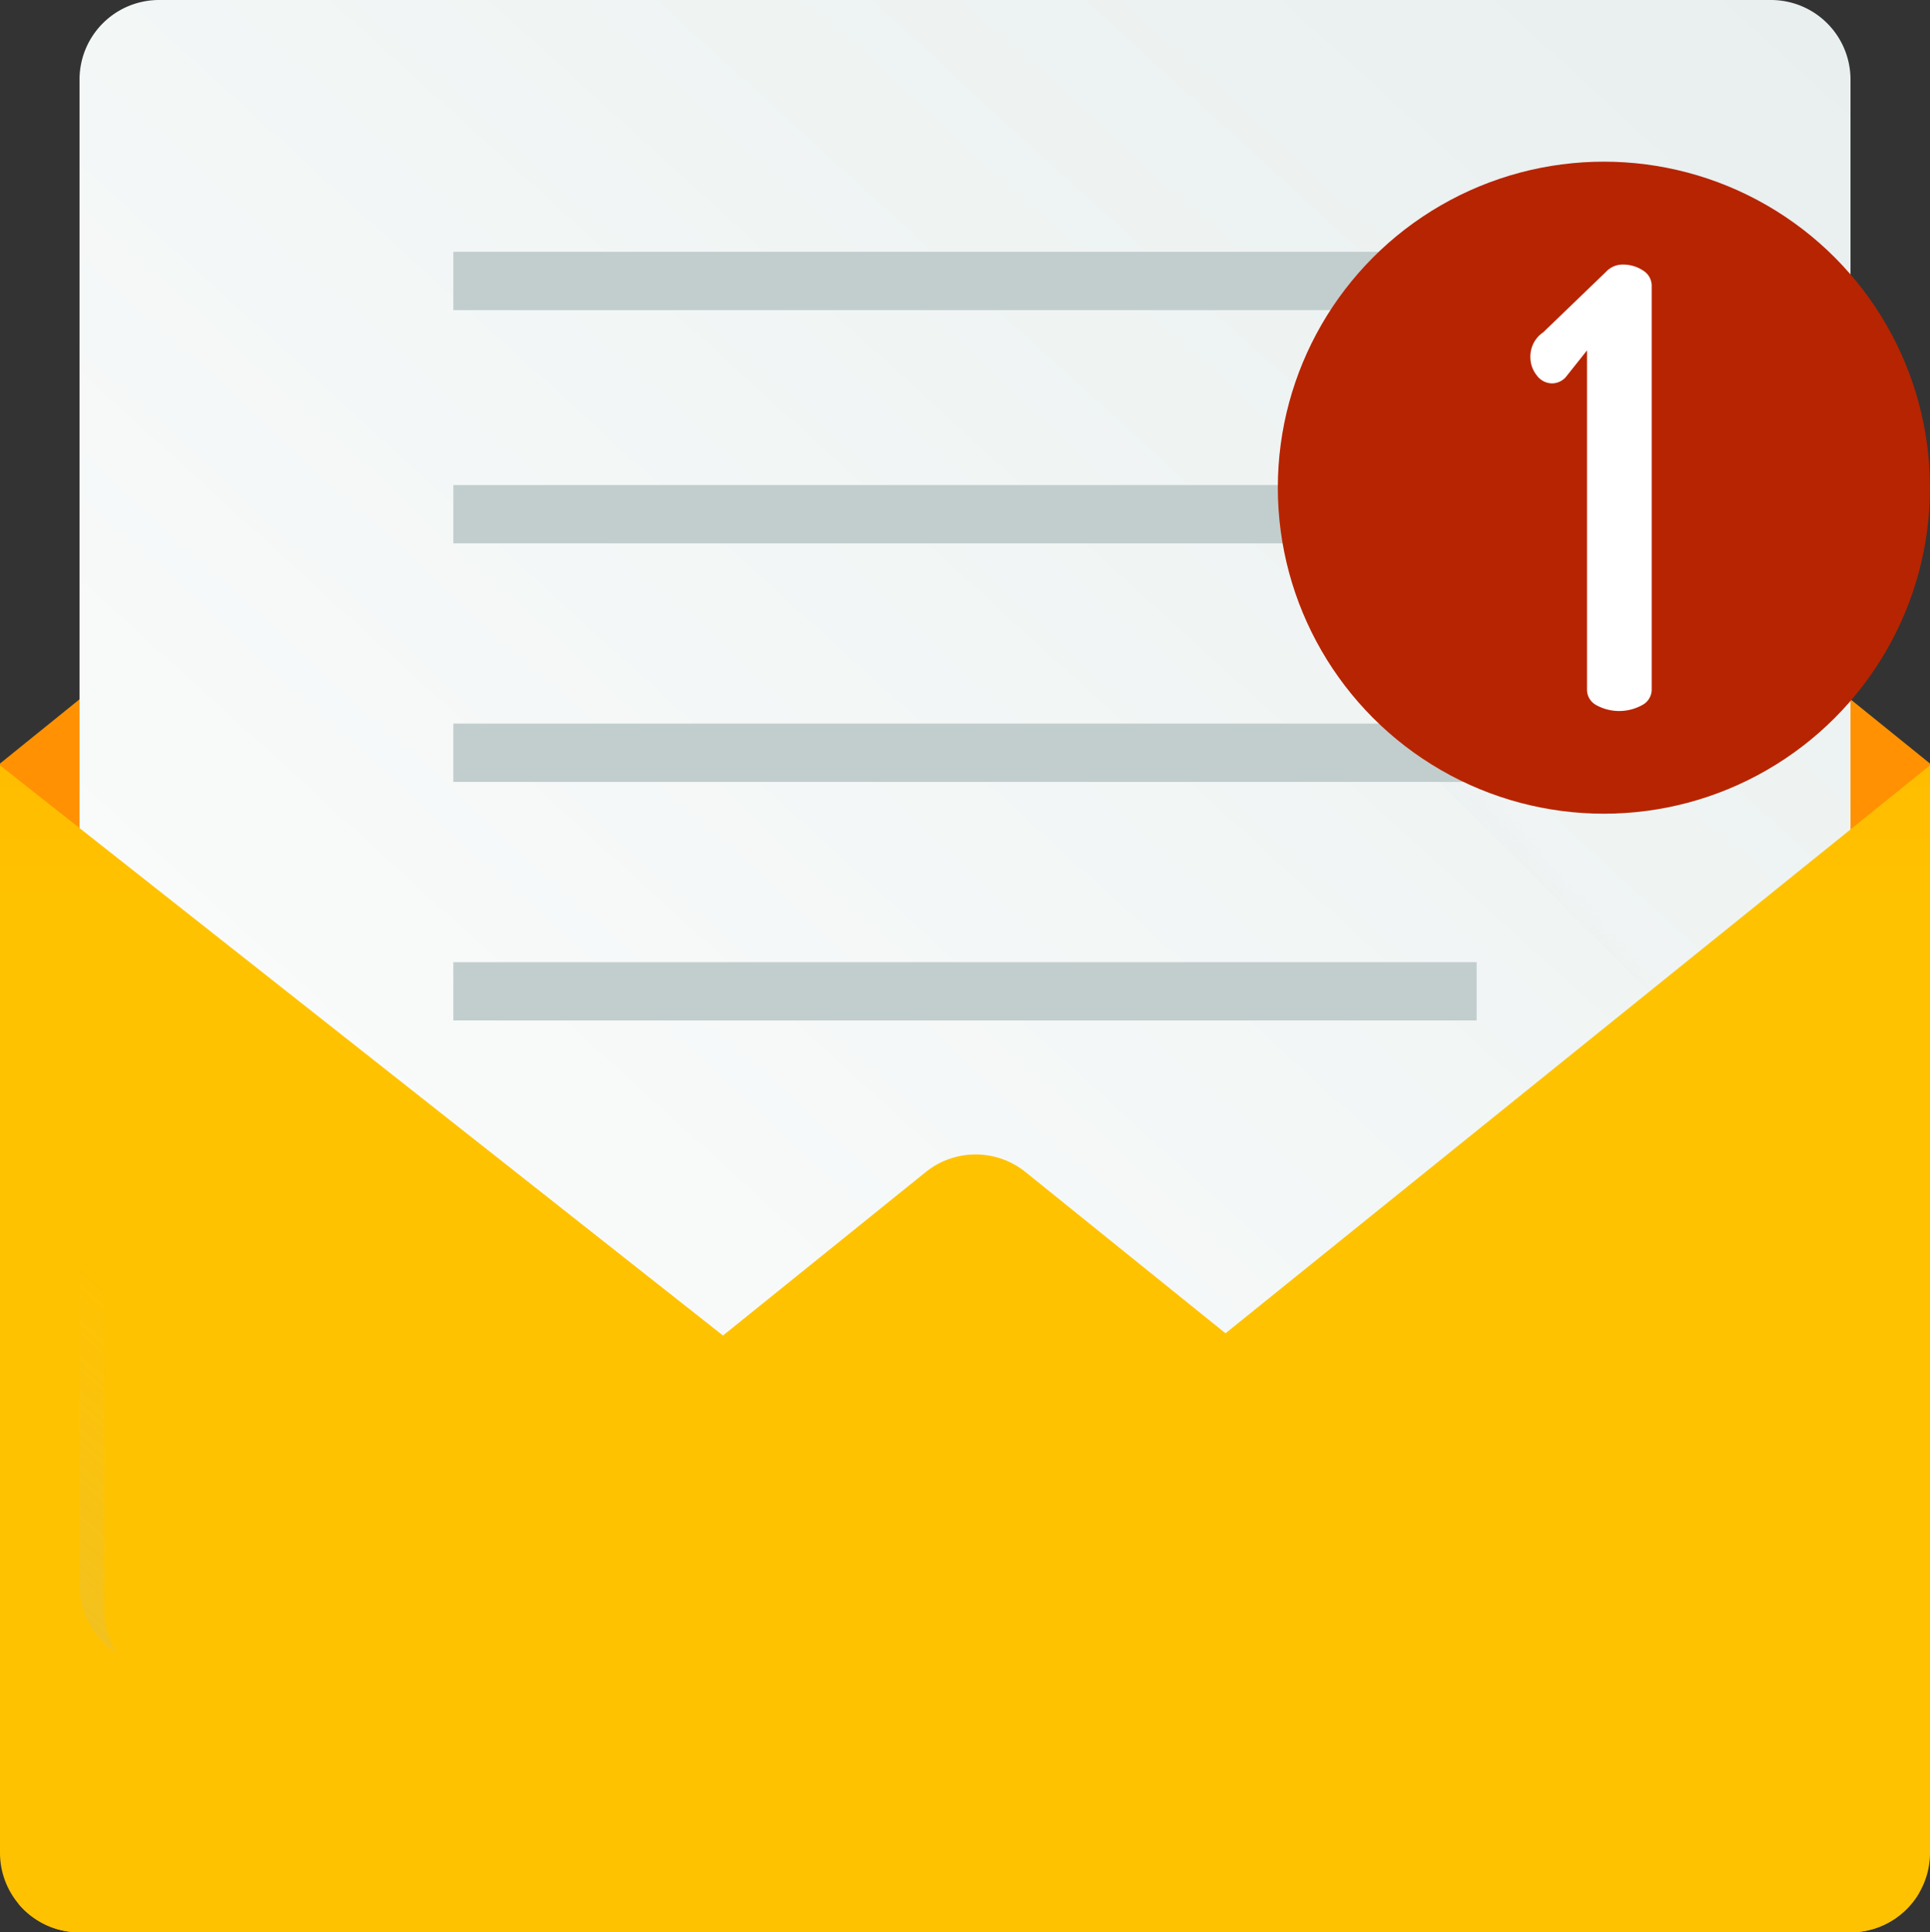 <svg xmlns="http://www.w3.org/2000/svg" xmlns:xlink="http://www.w3.org/1999/xlink" width="48.772" height="48.839" viewBox="0 0 48.772 48.839">
  <rect x="0" y="0" width="48.772" height="48.839" fill="#333333" stroke="none"/>
  <defs>
    <linearGradient id="linear-gradient" x1="0.085" y1="1.113" x2="1.067" y2="0.07" gradientUnits="objectBoundingBox">
      <stop offset="0" stop-color="#fff"/>
      <stop offset="1" stop-color="#e8efee"/>
    </linearGradient>
    <linearGradient id="linear-gradient-2" x1="0.936" y1="-8.083" x2="-0.054" y2="-9.223" gradientUnits="objectBoundingBox">
      <stop offset="0" stop-color="#c2cece" stop-opacity="0"/>
      <stop offset="0.179" stop-color="#afbcbc" stop-opacity="0.18"/>
      <stop offset="1" stop-color="#5b6a6a"/>
    </linearGradient>
    <linearGradient id="linear-gradient-3" x1="0.771" y1="0.781" x2="-0.083" y2="1.568" xlink:href="#linear-gradient-2"/>
    <linearGradient id="linear-gradient-4" x1="0.463" y1="0.122" x2="0.463" y2="-0.454" gradientUnits="objectBoundingBox">
      <stop offset="0" stop-color="#ffc200"/>
      <stop offset="0.268" stop-color="#fb0"/>
      <stop offset="0.659" stop-color="#ffa801"/>
      <stop offset="1" stop-color="#ff9102"/>
    </linearGradient>
    <linearGradient id="linear-gradient-5" x1="0.462" y1="-0.977" x2="0.462" y2="-1.276" xlink:href="#linear-gradient-4"/>
    <linearGradient id="linear-gradient-6" x1="0.133" y1="2.542" x2="0.522" y2="1.616" gradientUnits="objectBoundingBox">
      <stop offset="0" stop-color="#d63305"/>
      <stop offset="0.366" stop-color="#cf3004"/>
      <stop offset="0.899" stop-color="#bc2602"/>
      <stop offset="1" stop-color="#b72401"/>
    </linearGradient>
    <linearGradient id="linear-gradient-7" x1="0.223" y1="0.976" x2="-0.501" y2="1.746" xlink:href="#linear-gradient-2"/>
  </defs>
  <g id="email" transform="translate(-0.351)">
    <path id="Path_23" data-name="Path 23" d="M23.474,2.217.351,20.9v3.482H49.123V20.9L26,2.217A2.01,2.01,0,0,0,23.474,2.217Z" transform="translate(0 -1.602)" fill="#ff9102"/>
    <path id="Path_24" data-name="Path 24" d="M64.164,42.092H23.431a2.01,2.01,0,0,1-2.01-2.01V2.01A2.01,2.01,0,0,1,23.431,0H64.164a2.01,2.01,0,0,1,2.01,2.01V40.082A2.01,2.01,0,0,1,64.164,42.092Z" transform="translate(-19.06)" fill="url(#linear-gradient)"/>
    <path id="Path_25" data-name="Path 25" d="M66.174,408.463v.782a2.348,2.348,0,0,1-2.347,2.347H23.769a2.348,2.348,0,0,1-2.347-2.347v-.782Z" transform="translate(-19.061 -369.5)" fill="url(#linear-gradient-2)"/>
    <g id="Group_11" data-name="Group 11" transform="translate(11.807 6.364)">
      <rect id="Rectangle_20" data-name="Rectangle 20" width="25.86" height="1.474" fill="#c2cece"/>
      <rect id="Rectangle_21" data-name="Rectangle 21" width="25.86" height="1.474" transform="translate(0 5.895)" fill="#c2cece"/>
      <rect id="Rectangle_22" data-name="Rectangle 22" width="25.86" height="1.474" transform="translate(0 11.925)" fill="#c2cece"/>
      <rect id="Rectangle_23" data-name="Rectangle 23" width="25.86" height="1.474" transform="translate(0 17.954)" fill="#c2cece"/>
    </g>
    <path id="Path_26" data-name="Path 26" d="M369.988,181.558a8.208,8.208,0,0,1-5.271-1.907l-.558.1,12.059,12.059v-13.1A8.219,8.219,0,0,1,369.988,181.558Z" transform="translate(-329.105 -161.66)" fill="url(#linear-gradient-3)"/>
    <path id="Path_27" data-name="Path 27" d="M49.123,202.791v27.485a2.01,2.01,0,0,1-2.01,2.01H2.361a2.01,2.01,0,0,1-2.01-2.01V202.791l24.654,19.446Z" transform="translate(0 -183.447)" fill="url(#linear-gradient-4)"/>
    <path id="Path_28" data-name="Path 28" d="M53.239,324.547l-22.585-18.21a2.01,2.01,0,0,0-2.523,0L5.2,324.825a2.006,2.006,0,0,0,1.547.727H51.5A2.007,2.007,0,0,0,53.239,324.547Z" transform="translate(-4.387 -276.713)" fill="url(#linear-gradient-5)"/>
    <circle id="Ellipse_11" data-name="Ellipse 11" cx="8.24" cy="8.24" r="8.24" transform="translate(32.642 4.086)" fill="url(#linear-gradient-6)"/>
    <path id="Path_29" data-name="Path 29" d="M405.781,72.4a.736.736,0,0,1,.324-.632l1.6-1.542a.566.566,0,0,1,.417-.17.9.9,0,0,1,.5.147.45.45,0,0,1,.224.393V80.8a.443.443,0,0,1-.247.393,1.2,1.2,0,0,1-1.149,0,.444.444,0,0,1-.239-.393V72.226l-.54.679a.471.471,0,0,1-.339.154.484.484,0,0,1-.394-.208A.726.726,0,0,1,405.781,72.4Z" transform="translate(-366.756 -63.369)" fill="#fff"/>
    <path id="Path_30" data-name="Path 30" d="M22.048,40.709V2.636a2.01,2.01,0,0,1,2.01-2.01H64.79a2,2,0,0,1,1.072.312A2.007,2.007,0,0,0,64.164,0H23.431a2.01,2.01,0,0,0-2.01,2.01V40.082a2.007,2.007,0,0,0,.938,1.7A2,2,0,0,1,22.048,40.709Z" transform="translate(-19.06)" fill="url(#linear-gradient-7)"/>
  </g>
</svg>
